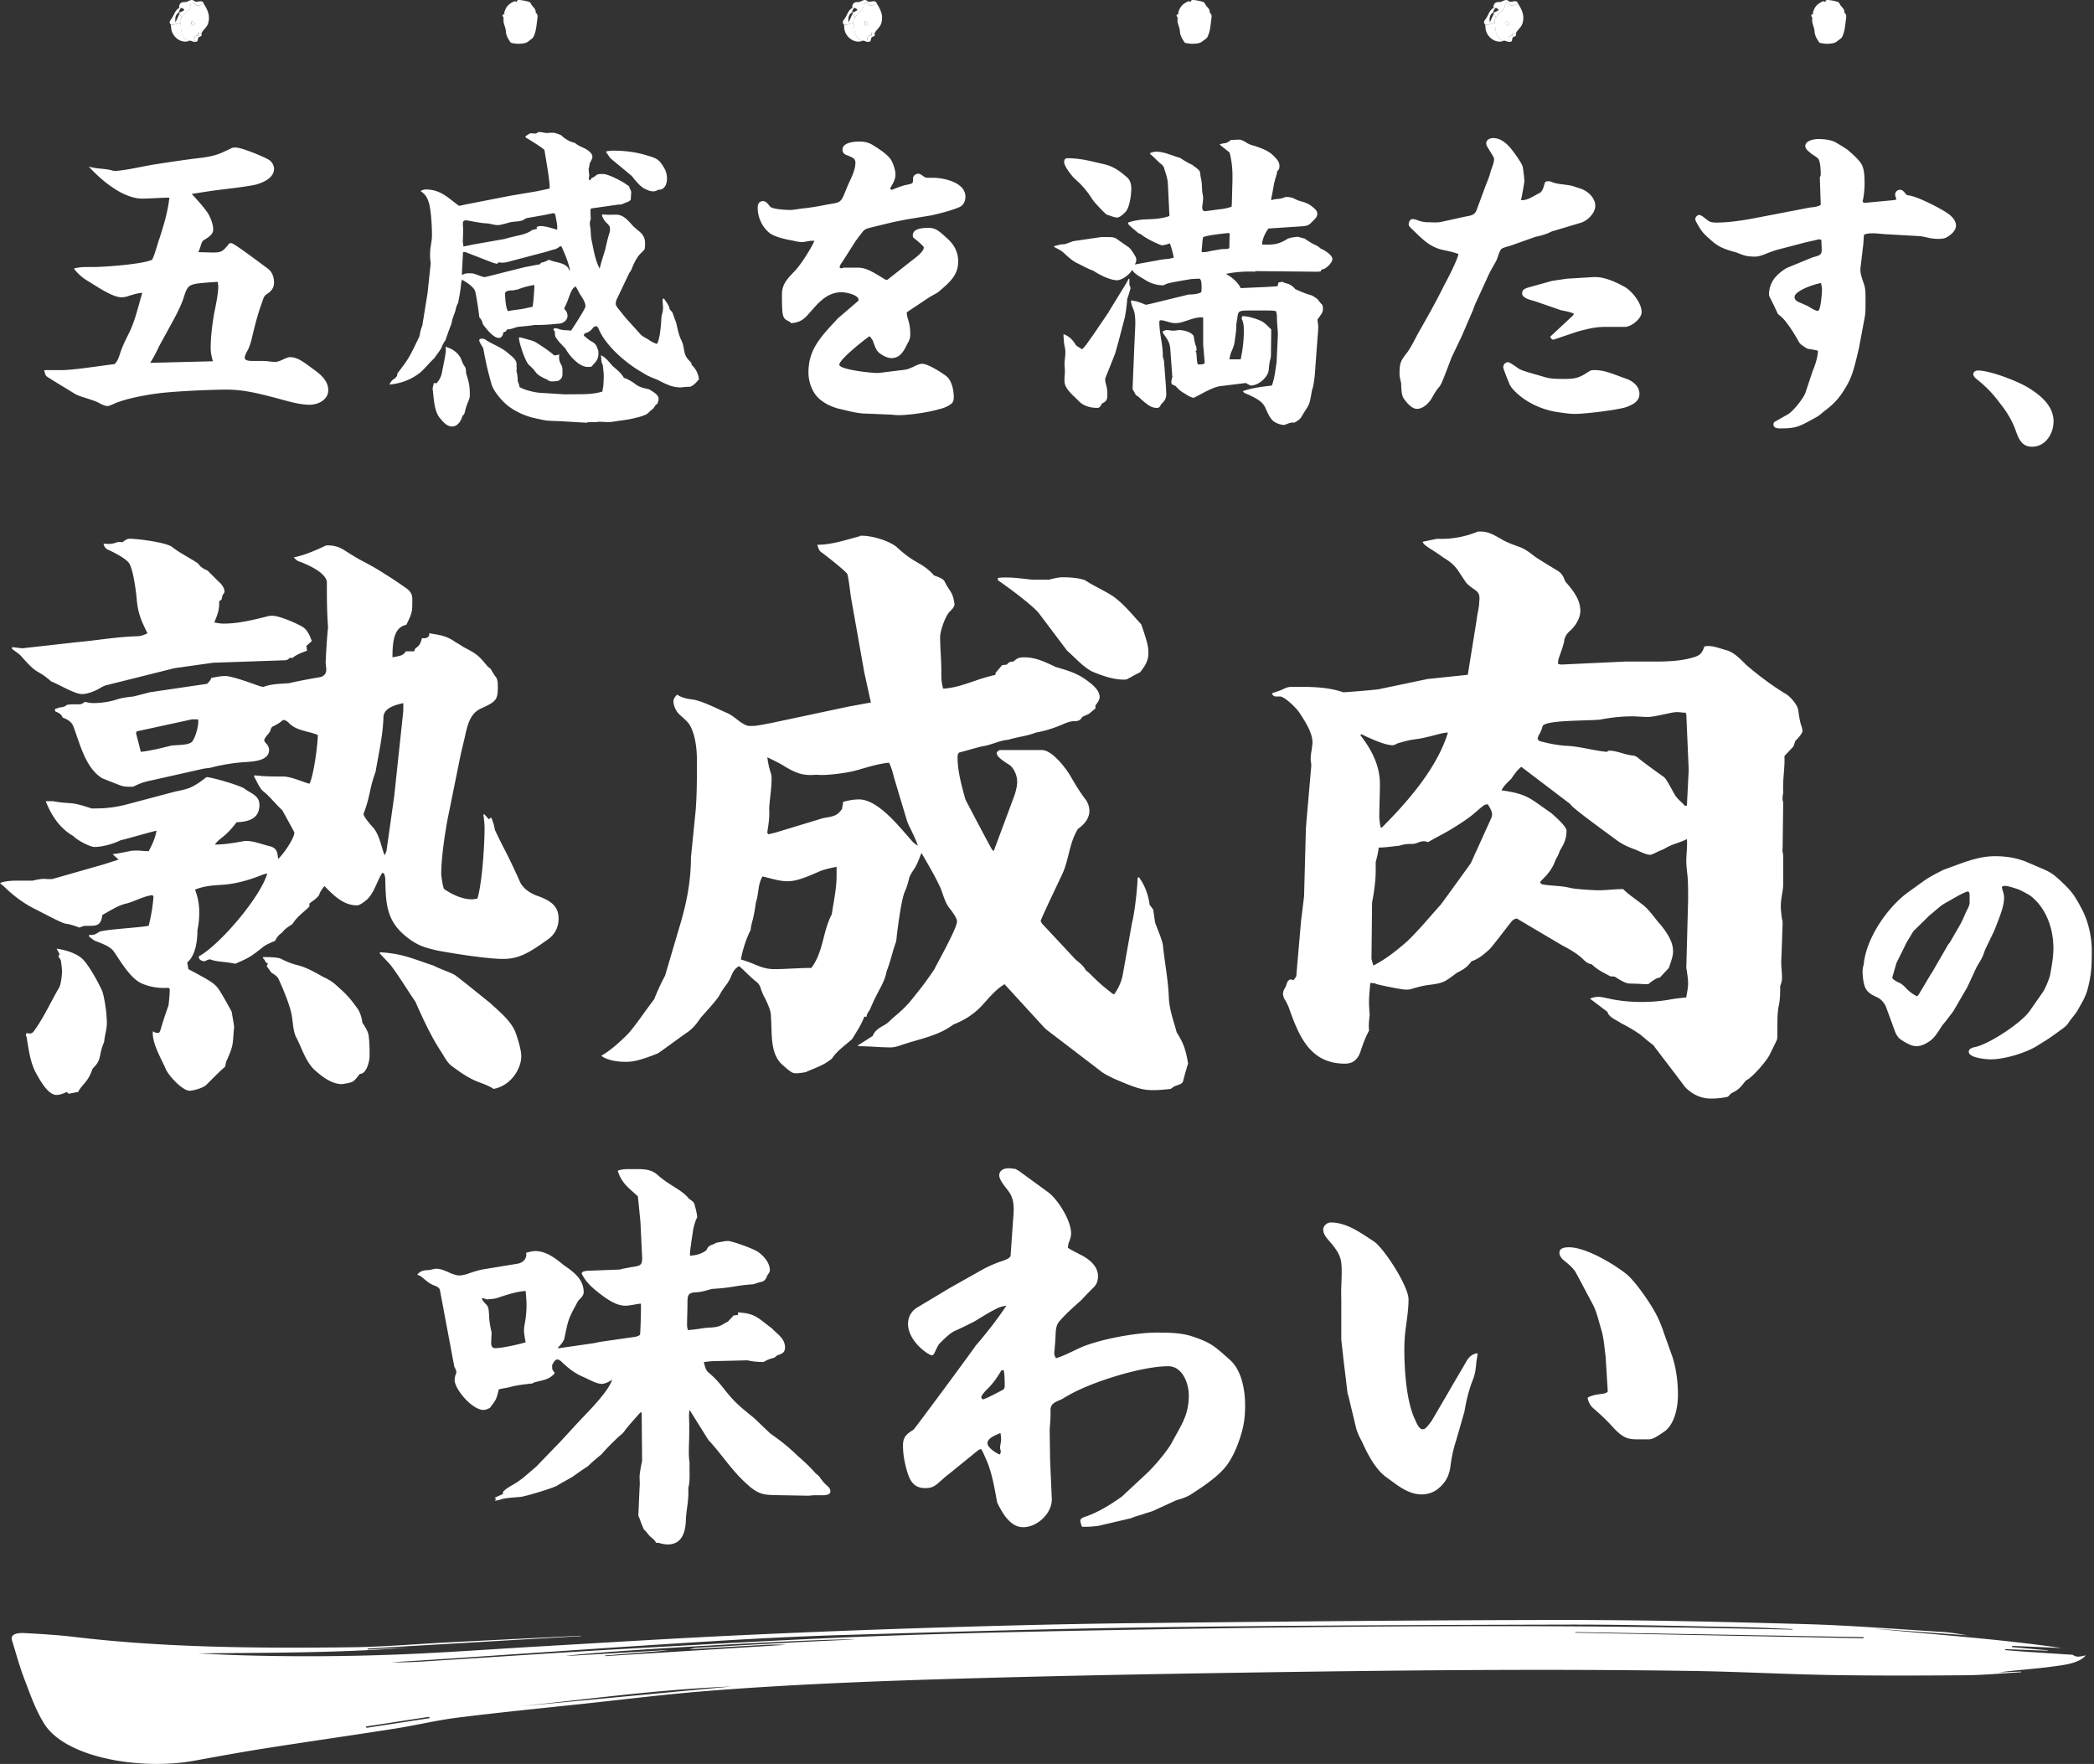 <svg xmlns="http://www.w3.org/2000/svg" width="406" height="342" fill="none"><rect width="100%" height="100%" fill="#333333" stroke="none"/><path fill="#fff" d="M286.462 262.365c0 .489-.082.896-.163 1.385-.082.408-.082.897-.163 1.386-.082 1.059-.408 2.037-.815 3.015-.652 1.874-1.059 3.586-1.385 5.541l-1.549 5.379c-.733 2.363-.896 3.259-1.222 5.623-.082.488-.245.977-.408 1.466-.407.897-.977 1.712-1.792 2.364-.897.815-2.119 1.222-3.341 1.222-1.875 0-3.586-.978-5.053-2.037-2.2-1.63-2.526-1.63-4.156-3.83-1.059-1.63-1.548-2.608-2.363-4.401-.489-.896-.897-1.711-1.141-2.689l-1.467-6.112-.163-.489-.815-6.764-.407-3.667v-7.986c-.082-1.711.081-3.504.081-5.215 0-2.689-.326-3.586-2.77-6.356-.408-.489-.815-1.141-.815-1.793 0-.734.733-1.386 1.467-1.386 3.178 0 5.948 2.119 8.475 3.749 2.037 1.548 6.6 8.638 6.6 11.164 0 1.956-.326 3.912-.57 5.786a33 33 0 0 0-.245 3.993c0 3.912.408 10.187 2.119 13.609.489 1.222.978 1.793 1.386 1.793.57 0 .814-.326 1.792-1.63l3.341-5.704c1.141-2.038 2.364-3.993 3.505-6.031.57-.814 1.059-1.222 2.037-1.385m21.35 8.638c.897-.57 2.119-.652 3.179-.815.325-.081.57-.163.733-.407l-.408-6.682c-.244-1.793-.325-3.668-.896-5.46-.407-1.386-.896-3.423-1.548-4.645l-3.341-6.275c-.571-.978-1.63-1.793-2.527-2.526-.326-.326-.651-.815-.651-1.304 0-.978 1.14-1.06 1.874-1.06 3.259 0 8.719 3.26 11.246 5.297 1.303 1.141 3.015 3.504 3.993 4.971 1.548 2.363 2.281 3.749 3.178 6.438l1.63 4.564c.733 2.281 1.059 4.889 1.059 7.334 0 2.281-.571 5.378-2.363 6.926-1.956 1.386-2.608 1.712-3.341 1.712h-2.119c-1.793 0-2.771-.245-4.564-2.119-1.222-1.385-2.444-2.526-3.83-3.749-.733-.57-1.141-1.303-1.304-2.2m-112.687-17.846a8.6 8.6 0 0 0-1.385.326c-1.63.734-3.26 1.793-4.89 2.771-1.304.652-2.608 1.304-3.911 1.874-.978.571-1.956 1.548-2.69 2.282-.489.489-.815 1.467-1.141 2.037-.081.163-.244.326-.407.326-.652 0-4.645-2.689-4.645-6.112 0-1.385.733-2.607 1.956-3.259l6.112-3.667 6.519-3.667a24 24 0 0 1 3.341-1.467c.489-.163 1.874-.571 1.956-1.141l.489-7.008c.163-1.875.326-3.83-.815-5.379-.489-.733-1.874-2.2-1.874-3.178s.896-1.385 1.792-1.385c.489 0 .978.081 1.467.163l.163.163.245.081 5.704 4.156c1.956 1.386 4.563 5.542 4.563 8.068 0 .652-.244 1.304-.489 1.874-.081.326-.081.571-.163.897.734.488 1.467.814 2.201 1.222 1.711.815 3.667 2.2 3.667 4.319 0 .815-.245 1.548-.815 2.119-.815.815-1.63 1.629-2.445 2.526-1.467 1.304-2.852 2.526-4.156 3.993-1.059 1.222-.652 2.363-.978 5.134 0 .407-.081.815-.081 1.222 0 .326.163.571.326.897 1.63-.489 3.259-1.386 4.889-2.119 3.586-1.549 10.594-2.852 14.506-2.852 2.281 0 4.808 0 7.008.733 3.748 1.222 4.482 2.037 7.334 4.564 2.282 2.037 2.934 5.867 2.934 8.801 0 2.689-.326 4.482-1.223 7.008-.57 1.63-1.304 3.178-2.282 4.563-1.629 2.2-4.726 4.238-7.008 5.705-.896.57-1.793.814-2.852 1.14-1.385.652-2.689 1.223-4.074 1.875-.652.326-1.386.489-2.119.733-.652.245-1.386.408-2.037.652-.245.082-.489.245-.652.245l-6.275 1.466c-.815.082-1.467.163-2.282.163h-.815c-.163-.407-.326-.815-.326-1.222 0-.326.489-.57.734-.652 2.689-.896 5.052-2.363 7.334-3.993l4.808-4.482c1.467-1.385 3.83-4.156 4.808-5.867 1.793-3.423 3.341-5.297 3.341-9.29 0-2.282-1.223-5.623-3.993-5.623-5.216 0-15.32 3.178-19.721 5.867-.489.245-.896.571-1.385.734-.897.407-1.712.733-1.712 1.874v1.141c0 1.059-.163 2.037-.163 3.015l.082 5.541.326 7.416c.163 2.852-2.771 5.623-5.542 5.623-1.548 0-2.607-.978-3.504-2.119a18 18 0 0 1-1.548-2.689c-.489-2.689-.896-5.216-1.874-7.742-.408-.896-.734-1.793-1.223-2.607l-.489.163-5.622 4.563c-2.445 1.874-2.69 2.852-4.727 2.852-2.445 0-3.097-1.711-3.667-3.748-.407-1.549-.652-2.934-.652-4.564s.734-2.2 2.037-3.015c.163-.082 11.083-14.831 12.061-16.298 2.119-2.445 4.156-5.053 5.949-7.742m-4.564 18.173c1.06-.326 2.771-1.304 3.912-1.875.163-.081.326-.407.326-.652 0-.57 0-2.852-.245-3.178l-.407.082c-.652 1.141-1.548 2.445-2.526 3.422-.245.245-1.63 1.549-1.304 1.956zm3.26 10.675c.244-.326.244-.489.163-.896 0-.082-.082-.245-.082-.326 0-.408.082-.815.163-1.223.082-.57 0-1.141-.081-1.711-1.467.57-2.526 1.141-2.526 1.956 0 .896 1.711 1.955 2.363 2.2M80.898 247.127c.815-.896 1.386-.815 2.445-.896.408-.082.815-.245 1.222-.245.734 0 1.467.245 2.853.897 1.14.407 1.385.407 1.548.407.652 0 1.304-.163 1.956-.407.978-.326 1.956-.652 3.015-.815l6.438-1.06c.978-.163 1.874-.978 1.63-2.119.651-.162 1.222-.325 1.792-.325 2.119 0 3.993 1.466 5.46 2.689 1.875 1.304 3.912 2.689 3.912 5.297 0 .57-.408.978-.815 1.385-.408.407-.571.896-.897 1.467-1.466 2.689-1.385 3.178-2.037 6.112-.163.652-.896 1.466-1.222 1.711v.163h.244l6.764-.978 1.141-.244 6.845-.978c.326-.082.652-.163.897-.408.081-.081.244-5.541.163-6.03-.978.081-2.038.407-3.016.407-1.792 0-3.585-1.304-4.971-2.363-1.466-1.141-2.689-2.2-3.504-3.911l.245-.326.652-.163 6.356-.245c.244 0 .489-.081.733-.163.571-.081 1.223-.244 1.793-.326 1.63-.244 2.037-.326 1.956-2.037l-.326-6.764-.489-4.889c-1.793-1.712-3.097-2.445-3.911-4.971.733-.326 1.548-.326 2.363-.326h1.63c1.385 0 2.689.163 3.748 1.141 2.282 2.037 4.808 2.933 6.03 4.563.326.245.897.571 1.06.978s.57 2.119.57 2.526c0 .245-.163.489-.244.652-.245.734-.489 1.467-.571 2.2-.163 1.141-.652 3.994-.57 4.727 1.222-.082 2.2-.326 3.178-1.059.326-.734.571-.897 1.304-1.141.244-.082.489-.245.652-.326.733-.082 1.467-.326 2.2-.326.897 0 5.053 1.548 5.867 2.119 1.141.814 2.282 2.118 2.282 3.585 0 .245-.163.489-.326.734-.163.163-.244.407-.326.651-.163.326-.489.734-.896.815-.571.082-1.304.408-1.711.489-3.586.245-3.749.652-7.905.897-1.059.244-2.119.652-3.178.652-1.467.081-1.63.57-1.63 1.874 0 1.548-.082 3.015-.082 4.563 0 .326.082.571.163.897 1.141-.082 2.201-.245 3.26-.408 1.63-.163 2.526 0 3.83-.896.245-.082.408-.245.652-.326l1.141-1.222.815-.082v-.489c3.504.163 3.993 1.223 6.601 3.097 1.059 1.141 2.526 1.956 2.526 3.667 0 1.059-.571 1.222-1.467 1.548-.244.163-.407.326-.652.489a6.3 6.3 0 0 0-2.037.815c-.978 0-1.874-.081-2.771-.244-.163-.082-.326-.082-.489-.082l-6.764.163-1.548.163c.163.733.326 1.548.897 2.037 2.281 1.875 3.015 3.423 4.807 5.297 1.223 1.304 2.608 2.363 3.994 3.504 1.059.978 2.118 2.038 3.178 3.016 2.281 1.629 3.341 2.444 5.378 4.4 1.222 1.059 2.363 2.119 3.423 3.341.244.163.489.408.733.652.489.733.896 1.222 1.548 1.793.326.244.571.652.571 1.059 0 .652-.978.734-1.467.734h-1.711c-.326 0-.734.081-1.141.081h-.326l-4.564-.081c-3.341-.082-4.482.163-7.008-2.201-2.77-2.444-4.726-5.541-7.171-8.23l-.244-.245-3.668-5.867c-.244 1.141 0 2.363-.081 3.504.081 2.2-.245 4.89.081 6.764-.081 1.548.163 3.341-.244 4.808.081 3.096-.407 3.911-.489 6.601-.163 2.77-1.222 4.4-3.504 4.4-.408 0-.978-.081-1.548-.244-.245-.082-.489-.082-.734-.082-.244-.57-.652-.815-1.141-1.222-.163-.163-.326-.408-.489-.571-.244-.326-.489-.57-.733-.815-.408-.978-.489-1.14-.652-1.629-.081-.245-.326-.897-.407-.978l.244-5.542c.082-.652 0-1.385 0-2.118 0-.489.326-2.364.489-2.934l-.082-9.453h-.244c-.326.326-2.771 3.097-3.015 3.504-.326.489-.734.815-1.141 1.141-1.222 1.141-2.363 2.282-3.423 3.504-.896.733-1.792 1.467-2.607 2.282-1.06.652-2.038 1.385-3.097 2.119-.978.57-1.956 1.059-2.852 1.629-.815.489-6.193 2.119-7.171 2.201-4.645.326-2.934.489-4.971.733l.326-.326-.326-.244 1.63-.734v-.407c.57-.652 1.385-1.06 2.2-1.549 1.548-.896 2.852-2.2 4.237-3.341l4.645-4.808 3.83-4.156c1.712-1.793 5.46-5.541 6.275-7.904-.489.326-1.385.815-2.037.815-1.06 0-2.689-.978-3.667-1.386-1.549-.652-2.771-1.63-3.993-2.77-.245-.245-.571-.571-.978-.571-.326 0-.571.326-.978 1.06v.488c0 .408.163.652.407.897l.082.244c-1.059 1.223-2.282 1.304-3.83 1.712-.163 0-.326.163-.489.244-1.548.163-3.015.326-4.482.734-.734.163-1.385.244-2.037.407-.49 2.037-.49 1.956-1.712 3.586-.326.163-.815.407-1.222.407-2.282 0-5.623-4.075-5.623-5.786 0-.326.082-.733.163-.978.082-.163.163-.407.163-.57 0-.326-.163-.652-.326-.897 0-.081-.081-.163-.081-.244l-2.771-14.75c-.082-.489-.652-.733-1.06-.896-.977-.326-1.63-.978-2.444-1.63-.245-.245-.57-.326-.897-.489m21.025 13.12c-.163-.815-.326-1.63-.326-2.363 0-.571.163-1.223.245-1.793.163-.978.244-2.037.244-3.015 0-.897-.081-1.793-.163-2.771-1.793.082-3.912.815-5.623 1.385-.244.082-.815.163-1.874.245l-.815-.245h-.163v.163l.082.163c.244.408.488.652.814.978.49.571.408 1.304.49 1.956 0 1.141.244 2.363.488 3.423-.081 1.63-.081 1.793-.081 2.037 0 .489.163.978.733.978 1.386 0 4.645-.734 5.949-1.141m259.427-73.218c.435-5.053 4.564-11.083 8.584-14.017l2.716-1.956c1.413-1.032 2.717-1.684 4.238-2.444 3.314-1.141 6.356-2.608 9.942-2.608 1.466 0 2.988.163 4.4.543l1.25.38 3.802 1.63c1.63.707 2.391 1.413 3.64 2.608 1.848 1.738 2.391 2.608 3.586 4.835 1.358 2.445 2.064 5.541 2.064 8.312 0 2.988-.054 4.618-.814 7.497-.381 1.467-1.196 2.771-1.902 4.021-.543.923-1.304 1.684-1.847 2.553-.489.706-1.25 1.141-1.956 1.684-2.173 1.576-2.01 1.413-4.183 2.771-2.227 1.358-6.302 2.553-8.855 2.553-.924 0-4.292-.272-4.292-1.467 0-.706.978-.869 1.467-.978 2.77-.706 8.692-4.617 10.322-6.899l2.608-3.749c.38-.489 1.249-2.607 1.358-3.205.326-1.739.652-3.531.652-5.27 0-3.748-1.359-7.714-4.401-10.105-.435-.326-1.901-1.086-2.445-1.303-1.792-.598-2.173-.652-2.716-.652-.163 0-.326.108-.435.217.055.326.163.652.272 1.032q.163.489.163.978c0 1.63-.598 3.151-1.956 6.574l-1.575 3.259c-.163.38-.326.761-.435 1.141-.271.761-.652 1.358-1.086 2.065-.163.271-.326.597-.489.923l-1.576 3.423-2.716 4.672c-.706.923-1.358 1.847-2.119 2.716-.761 1.141-1.412 2.391-2.553 3.151-.707.489-1.576.924-2.499.924-.761 0-1.63-.381-2.88-1.195-.76-.435-1.141-1.25-1.412-2.065l-1.576-4.292c-.271-.76-.978-1.575-1.684-1.901-1.195-.543-2.173-1.032-2.553-2.445-.218-.815-.326-1.793-.326-2.662 0-.272.108-1.032.217-1.249m10.322 6.138.272-.217 2.39-4.02.326-.489 3.043-5.27.38-.489 2.064-3.585c.381-.707.652-1.413.978-2.119.272-.652.761-1.304.761-2.01v-1.25c0-.163 0-.869-.326-.869-.652 0-3.749 1.902-4.564 2.336-.923.543-1.955 1.576-2.879 2.282l-3.151 3.097-1.304 2.173-2.01 4.074c-.054.326-.761 2.662-.761 2.717 0 .271.598.706 1.413 1.032.489.271.869.597 1.25 1.032.651.652 1.249 1.141 2.118 1.575m-125.016-58.599.117-.233c.817-.234 1.517-.467 2.217-.817q.7-.35 1.401-.35h1.634c2.801 0 5.719.116 8.403 1.05.7 0 6.186-.467 6.886-.584l9.453-1.984 7.82-.817 1.75-10.854c.117-1.167.467-2.217.467-3.267.234-1.868-.35-1.984-1.634-2.918q-.7-.525-1.05-1.051c-1.634-2.334-1.751-3.151-4.318-4.668-1.984-1.517-3.735-2.217-3.968-3.034l2.801-.584c2.801.117 5.368-.35 7.936-1.4h.467c1.517 0 2.45.583 3.734 1.283 1.284.817 2.685 1.284 3.968 1.751 1.167.467 1.984 1.167 2.918 1.867 1.401.934 2.801 1.751 4.318 2.685.817.467 1.167 1.167 1.518 2.1 1.4 1.634 2.917 3.385 2.917 5.719 0 1.284-.817 2.685-1.75 3.618-.817.7-1.284 1.284-1.401 2.334-.233 1.051-.7 2.218-1.05 3.268-.117.35-.117.701-.117 1.051l.584.116 12.487-.583H321c2.568 0 5.252-.117 7.703-.934 1.05-.35 1.4-.934 1.75-1.984 1.284-.35 2.918.35 4.202.7 1.517.35 2.918 1.868 3.968 2.918 2.334 1.984 4.785 3.851 7.469 5.485.934.467 2.451 2.218 2.568 3.268.117.817.233 1.751.467 2.568.117.467.35.933.35 1.4 0 .584-1.05 1.634-1.401 1.984l-.35 1.051-1.75 1.867c.116 2.334-.35 4.202-.234 7.119-.116.701-.233 1.167 0 1.868l-.116 8.986c-.117.467.116.934.116 1.401v5.485c0 .584-.116 1.284-.233 1.984s-.234 1.517-.234 2.218c0 .817.117 1.75.234 2.567.117.234.117.584.117.934l-.234 6.536c-.117 1.283.117 2.684.117 3.968 0 .35-.117.933-.35 1.517 0 1.284 0 2.334-.234 3.618-.467 1.984-.233 4.552-.35 6.652 0 .117-1.167 2.451-1.4 2.918-.467 1.167-3.502 4.668-4.669 5.135-1.05 1.284-1.284 1.751-2.801 2.451l-.7.7c-1.05.234-2.101.351-3.268.351-1.984 0-3.618-.817-5.018-2.218-1.984-2.684-4.085-5.369-6.186-8.17-.817-.583-1.634-1.283-2.451-1.984a29 29 0 0 0-3.734-2.217c-.817-.584-2.451-1.167-2.685-2.218l-3.384-2.567c.583-.234 1.05-.35 1.634-.35.7 0 1.4.233 2.1.35 3.618.817 7.937.817 11.438.233 1.167-.233 2.334-.35 3.501-.467.117-.933.35-1.75.35-2.684 0-.817-.116-1.517-.233-2.334 0-.233-.117-.467-.117-.817l.35-12.955v-.817c0-1.283 0-2.684-.116-3.968-.117-1.05-.234-1.984-.234-2.918 0-1.4.234-2.801.117-4.201-1.634.817-2.918.934-4.552 1.984-.817.233-2.101 1.05-2.567 1.05-.584 0-1.168-.233-2.685-.933-1.284-.467-2.451-.934-3.618-1.751-1.4-1.05-8.053-5.835-8.986-6.886-.117-.116-.234-.35-.467-.467l-9.22-7.002c-.817.583-1.401 1.517-1.984 2.334-.701.7-1.401 1.284-1.868 2.218 5.136.7 5.602 1.633 9.687 4.434 1.984 1.751 2.918 2.801 2.918 3.385 0 1.517-.467 2.568-1.284 3.851a8 8 0 0 1-.817 1.751c-.583 1.634-1.284 2.568-2.451 3.735-.233.233-.466.467-.583.7l.35.35c1.867.35 3.618.234 5.485.7.817.234 4.552.467 5.486.467 1.517 0 3.151-.233 4.785-.233 1.05 1.05 2.334 1.867 3.501 2.801 1.517 1.05 2.568 2.801 3.735 4.085 1.167 1.4 2.451 3.267 2.451 5.135 0 .7-.117 1.284-.817 3.268l-1.751 1.867c-.817.117-1.284.584-1.984 1.05-.117.234-.35.234-.584.234-.7 0-1.517-.117-3.151-.117-.817 0-1.634-.467-2.918-1.284-.233-.116-.7-.116-.933-.116-1.284-.701-2.568-1.284-3.618-2.335-.7-.116-1.167-.466-1.634-.933-1.167-1.167-2.684-1.984-4.202-2.801l-8.286-4.902-.35-.233c-.584 0-.934.35-1.284.817-.583.7-3.735 4.901-4.201 5.251-1.051.934-1.985 1.751-3.385 2.218-.817 1.167-1.634 1.634-2.801 2.217-2.218 1.634-2.451 1.984-5.252 2.335-1.167.116-2.451.466-3.618.817-.35.116-.7.116-1.05.116-.817 0-4.785-.817-5.602-1.05-.467-.234-.934-.234-1.284-.234-.234 2.801-.35 3.268-.117 6.186-.117 1.05-.233 1.984-.117 3.034-.7 1.284-1.167 2.568-1.634 3.969-.466 1.517-1.4 2.45-3.034 2.45-6.886 0-8.987-5.485-10.971-11.087-.233-.467-.466-1.05-.817-1.517-.116-.35-.233-.584-.233-.934 0-.467.233-.933.467-1.284.117-.116.117-.35.233-.583.117-.467.234-.7.701-.934l.7.117.467-.7.933-10.738.584-4.785.35-13.071.117-1.517.933-10.738c0-.466-.116-.933-.116-1.283 0-.701.116-1.401.233-1.984 0-.467.117-.817.117-1.167 0-1.985-1.401-4.085-2.451-5.719-.467-.817-2.918-3.268-3.852-3.268h-.816c-.351 0-.584-.233-.701-.467m17.156 8.053c2.101 2.684 3.735 5.835 3.735 9.337 0 2.1-.117 4.201-.117 6.302 0 .7.117 1.401.234 2.101l.233.116c5.019-5.018 10.738-11.554 12.838-18.44-1.05 0-2.684.584-3.851.817-2.801.701-2.451.234-5.952 1.284-.234.117-.584.35-.934.35-1.517 0-4.552-1.4-5.952-2.1h-.234zm2.101 43.299.35 1.284c2.335-1.167 4.552-2.918 6.536-4.669 2.334-2.217 4.318-4.668 6.419-7.002.234-.233.35-.467.467-.584l4.902-6.769.583-.817 3.968-8.753c.467-.934-.233-1.984-.7-2.684l-.583.117c-2.101 1.517-1.751 1.867-6.77 4.901-1.4.817-2.801 1.518-4.201 2.335-.934-.351-1.401-.117-2.334.233-.35.117-.817.117-1.167.117a6.6 6.6 0 0 0-2.101.35c-1.284.116-2.684.35-3.968.35-.117 1.05-.35 1.984-.584 2.801v1.867c0 1.634-.35 4.318-.7 5.952zm32.562-42.249c1.751.467 3.385.817 5.252.934 2.684.117 5.252.934 7.82 1.167l.35-.233c1.634 0 2.801.7 4.551.933.467 0 .934.234 1.284.584 1.634 1.284 3.268 2.451 4.902 3.618.583.467 1.751 2.918 2.217 3.618s1.284 1.284 1.868 1.984l.35-.117.35-6.886-.467-10.737-.117-.35c-.583 0-1.05-.117-1.634-.117-.816 0-1.517.234-2.217.35-2.684.584-3.034.584-3.618.584-.934 0-1.867-.117-2.918-.117-1.984 0-4.085.234-5.952.584-1.634.35-11.204 0-11.437 1.4-.117.584-.467 1.284-.817 1.868 0 .116-.117.35-.117.467 0 .116.117.116.117.233zM116.57 204.71c1.984-1.167 3.618-2.685 5.252-4.319 1.634-1.867 3.385-4.551 5.019-6.652a40 40 0 0 1 2.1-4.552l2.685-9.103c1.4-4.552 2.334-8.987 2.334-13.772l.817-8.169c.35-3.035.35-7.353.35-10.504 0-2.218-.233-4.668-1.167-6.652-.467-1.051-1.517-1.751-2.334-2.568-.584-.584-1.051-1.634-1.051-2.451 0-.467.351-.934.701-1.284.933.584 1.867.817 3.034.934 1.984.35 4.668 1.751 6.536 2.568.933.35 1.984 1.283 2.801 1.867.583.35 1.05.7 1.75.7 1.051 0 1.168 0 4.202-.583l14.822-3.152 4.435-.817-1.284-5.835-2.567-14.472c-.234-1.517-.351-3.034-.701-4.552-.116-.466-4.435-3.851-5.135-4.318-.35-.233-.583-.933-.7-1.4 2.801 0 5.485-.934 8.17-1.634.116-.117.233-.117.466-.117 1.868 0 4.902.817 6.653 2.101 3.851 3.618 4.785 2.801 7.352 5.602.584.233 1.518.467 1.984 1.05 1.051 2.218 1.634 1.984 1.985 4.552-.117.583-.351.817-.817 1.284-.934.817-1.984 3.851-1.984 5.018 0 2.218.233 4.318.233 6.536v.934c0 .933.117 1.75.35 2.567 2.218-.117 4.085-.817 6.186-1.517 1.283-.467 2.567-.817 3.968-1.167v-.35l1.284-1.518.933-.116c.35-.467.7-.584 1.284-.584.7-.7 1.167-.817 2.101-.817 2.217 0 4.085.934 6.069 1.868 2.334.7 4.201 1.167 6.302 2.801.934.7 2.217 1.75 2.217 3.034 0 .584-.466 1.167-.817 1.634v.584l-1.283 1.05-1.284.583c-.35.701-.817.817-1.517.817-.817 0-1.634.351-2.451.701a22.8 22.8 0 0 1-5.019 1.517c-1.75.7-3.501.817-5.368 1.4-1.751.117-3.268 1.051-5.136 1.284-1.4.35-2.917.817-4.318 1.167-.35.234-.35.701-.35.934 0 2.217.467 4.435 1.517 8.17.584 1.167 4.902 9.336 5.136 9.686l.35.351 4.084-10.971c.234-.817.467-1.634.467-2.451 0-1.517-.817-2.918-1.634-3.385-1.867-1.167-2.334-1.75-2.334-2.217 0-.233.35-.467.584-.584h8.169c1.984 0 4.669 3.502 5.602 5.136s1.868 3.151 3.035 4.668c.35.584.583 1.284.583 1.984 0 1.517-1.05 2.684-2.217 3.501-1.751 2.801-1.751 6.186-3.151 8.987-.584 1.284-3.852 8.053-4.085 8.87l.233.467 6.536 7.002c.7.584 1.634 1.284 1.984 2.101.934.584 1.867 1.984 4.785 4.202.234.233.467.35.7.466q1.401-1.925 1.751-4.201l1.751-9.804c.467-1.634 1.05-6.886 1.05-8.52l.234-.233c1.167 1.517 1.867 3.501 2.1 5.369l.701.933.35 2.451c.466 1.401 1.167 2.801 1.517 4.318.35 3.502 1.05 6.886 1.167 10.388.117 2.334.934 4.435 1.517 6.652 1.401 2.217 1.751 3.385 2.218 6.069-.117.233-.817 2.684-.934 3.268-.117.7-.934.817-1.517 1.05-.35.117-.584.35-.934.584-1.167.116-2.217.233-3.384.233-2.218 0-3.502-.467-7.587-2.217-.933-.467-1.984-.934-2.801-1.634l-10.387-7.937-.467-.466-7.586-8.287c-1.75 1.051-3.034 2.685-4.435 4.202-1.517 1.634-3.384 2.801-5.485 3.618-2.918 2.217-6.652 2.801-10.037 3.968-.7.233-1.4.467-2.101.467-2.1 0-4.201-.234-6.185-.234l-.234-.116 2.918-1.868c.467-1.167 1.401-1.634 2.451-2.217.584-.35 1.167-1.051 1.751-1.517 2.1-1.751 2.801-2.568 4.435-4.669 1.167-1.4 2.217-2.918 3.267-4.435.817-1.634 4.435-8.053 4.435-9.336 0-.467-.233-1.051-1.517-2.685-.817-1.05-1.167-2.567-1.634-3.734-1.05-2.335-2.451-4.669-3.734-6.886-.467 1.167-.817 2.217-1.518 3.268-.35.466-.583.933-.817 1.4-.233 1.05-.466 1.867-.933 2.918-.701 1.75-1.401 7.352-1.634 9.57-.817 2.217-.934 3.385-1.868 5.835-.466 2.451-1.517 3.268-3.267 7.47-.351.467-.584.817-.584 1.284h-.467c-.583 1.634-1.517 2.917-2.334 4.318-1.284 1.167-2.684 2.101-3.735 3.501-.116.234-.35.467-.583.584-1.284 1.05-3.151 1.634-4.669 2.334-.583.117-1.283.233-1.984.233-.583 0-1.05-.233-2.801-1.867-2.217-2.218-1.75-6.186-1.984-8.987 0-1.05-.233-1.75-1.167-3.734-.35-.584-.583-1.167-.817-1.868-.116-.467-.35-.817-.7-1.167-1.517-1.167-2.218-2.101-3.501-3.151-1.051.584-1.284 1.401-1.751 2.451-.117.233-.35.583-.467.817-2.684 3.501 0 .934-5.252 6.769-.7 1.05-1.4 1.984-2.567 2.801-1.051.7-5.135 3.735-5.719 4.085-3.501 1.4-4.902 1.634-6.186 1.634-1.517 0-3.501-.234-4.785-1.167m27.077-18.674c1.284.35 2.334.817 3.501 1.284.934.35 1.867.584 2.918.584 2.334 0 4.785-.234 7.236-.234 2.334-3.034 2.217-7.119 3.968-10.387.35-2.451.934-4.902.934-7.469v-1.751c-1.168.233-2.218.467-3.152.817-3.384 1.517-4.901 1.984-6.419 1.984s-3.267-.583-4.785-.934c-.933 1.518-.7 3.268-1.283 5.019-.234 1.634-.351 2.217-.584 3.268-.233.817-.35 1.284-.467 2.217-.233.234-1.4 2.918-1.867 5.602m5.368-24.275 1.401-.35 9.22-2.801c.233 0 .467-.117.7-.117 1.401-.234 2.101-.467 2.918-1.634l.233-1.401c.934-.233 1.984-.466 3.035-.466 3.851 0 8.053 5.602 10.504 8.286.233.233.583.467.933.7-.35-1.167-.933-2.217-1.4-3.268-.467-.817-.7-1.517-.934-2.334l-2.101-7.002c-.35-1.167-.583-2.451-1.167-3.502-2.217.234-4.318.934-6.419 1.518-1.634.466-5.952 1.05-7.586.817-2.567.233-3.851-.234-6.069-1.518-1.05-.7-2.334-1.283-3.501-1.867q.175 1.576.7 3.151c.117.35.117.7.117 1.051 0 1.867-.35 3.851-.467 5.718.117 1.634-.117 3.035-.35 4.552v.233zm44.467-49.251v-.467c2.217-.234 4.435.116 6.652.35h3.268c.817-.234 1.867-.467 2.684-.467 1.284 0 3.151.117 4.318.584 1.751 1.167 3.735 1.984 5.486 3.151 2.334 1.75 3.384 3.268 5.368 5.368 1.284 3.618 1.401 4.552 1.401 5.602 0 1.518-.7 2.568-1.634 3.735-.817.35-1.517.817-2.218 1.167-.35.234-.583.234-.933.234-1.984 0-3.968-.701-5.719-1.401-1.867-.7-3.735-2.918-5.252-4.202l-5.368-7.119c-.934-1.4-6.303-5.368-8.053-6.535M2.334 125.815v-.35l1.984.233 10.387-1.167c3.969-.35 7.82-1.05 11.788-1.167.817 0 1.4-.234 2.1-.584-1.283-2.567-1.867-3.968-2.1-6.769-.117-1.4-.7-5.835-1.517-6.886-.7-.933-3.035-2.1-4.085-2.567-.467-.234-.7-.584-.817-1.167.934.116 1.634.116 2.568-.234q.525-.174 1.05 0c.467-.35.934-.7 1.4-.7 1.751 0 6.886.7 8.17 1.517 1.634 1.284 3.385 2.101 5.135 3.268.467.7 1.05 1.05 1.868 1.401l2.1 2.1c.584.467 1.167 1.284 1.167 1.984 0 .234-.233.467-.35.584l-.233.934-.467.35c.117 1.517-.35 2.684-.934 4.085.584.116 1.167.233 1.751.233 2.918 0 5.719-.7 8.52-1.401.35-.116.7-.116 1.05-.116 1.284 0 4.902 1.517 6.07 2.334.816.7 1.166 1.634 1.516 2.568l-1.05.933.117.934c-.934.35-1.984.7-2.801 1.4h-.584c-.35.467-.817.467-1.284.467l-13.538.467-7.47 1.05-13.07 3.268c-.584.117-1.168.467-1.751.817-.934.467-2.101.934-3.152.934-1.4 0-4.434-1.867-5.952-2.451-2.917-2.568-2.334-.934-5.718-4.785-.467-.584-1.284-1.05-1.868-1.517m2.801 74.46c.7.234 1.167.117 1.517-.467 1.868-2.567 3.152-5.485 4.786-8.286.35-.467.583-2.451.583-3.034 0-.817-.117-1.518-.233-2.335l-.467-.7.233-.467-.583-1.05c1.634.233 3.734.817 5.018 1.984 1.284 1.284 3.151 4.668 3.851 6.302.35.934.817 3.968.817 4.902.234 2.334-.233 2.684-.466 4.902-1.167 2.684-.35 3.384-2.218 5.135-.7 1.867-.933 2.101-2.217 3.618-.234.35-.467.583-.584.934l-1.867.35-.35-.35c-.467.233-1.284.583-1.984.583-1.4 0-2.685-1.867-3.968-4.201-1.05-1.868-1.401-4.319-1.751-6.419a2.2 2.2 0 0 0-.234-.934zm45.867-14.472v-.233c1.05 0 2.217 0 3.268.233 4.201 2.101 2.917.467 8.403 3.618 1.05.467 1.984 1.051 2.8 1.868 1.868 1.633 2.452 2.334 3.969 4.434.467.817.7 1.634.817 2.568.467.7.933 1.401 1.167 2.218.233 1.4.233 2.917.233 4.201 0 1.05-.583 3.501-1.867 3.501-.467.467-1.05 1.518-1.75 1.634-.234.117-1.635.35-1.751.35-2.101 0-4.085-1.634-5.486-2.917-1.633-1.751-2.217-3.852-3.267-5.952-.7-1.168-.7-2.801-.934-4.202-.233-1.867-1.75-5.485-2.568-7.236-.233-.584-.817-.934-1.4-1.284l-.934-1.284.233-.466-.466-.351c-.117-.35-.234-.466-.467-.7m22.641-1.167c4.435.234 6.42 1.284 10.388 2.568 1.05.583 3.5 1.4 4.201 1.867 2.334 1.751 4.552 3.618 6.77 5.369 1.75 1.634 3.967 3.384 4.901 5.602.467 1.284 1.167 3.501 1.167 4.785 0 2.101-1.75 5.602-5.368 6.302-1.05-.7-2.218-1.05-3.385-1.517-1.634-.7-3.151-1.751-4.552-2.801-.933-.584-1.517-1.751-2.1-2.684-2.101-3.152-3.619-6.536-5.136-9.921-1.517-2.217-2.917-4.551-4.551-6.769-.234-.35-.467-.583-2.335-2.567zM0 171.215c1.167-.467 2.45-.467 3.735-.467h2.567c.467-.117 1.634-.35 2.101-.35.584 0 1.284.116 1.867 0l9.804-2.801 2.918-.934-1.167-1.05c1.05-.117 2.1-.351 3.268-.584.466-.117 1.05-.117 1.517-.117.7 0 1.4.117 2.217.117.7-1.284 1.284-2.568 1.517-3.968-.7.117-5.485 1.517-7.002 1.867-1.4.701-3.501 1.284-5.019 1.284-.933 0-3.5-1.4-4.085-2.101-2.684-1.517-4.318-4.085-5.368-6.769h1.4c3.969.7 2.918-.117 7.47 1.401h.817a23.3 23.3 0 0 0 5.719-.701l9.686-2.567c1.751-.35 2.568-.584 3.268-.934s1.284-.7 2.801-1.867c1.05 0 6.536 1.634 7.353 2.217 1.167.934 2.918 1.284 2.918 3.151 0 2.801-2.218 3.268-4.435 3.385-.7.934-1.517 1.867-2.334 2.568-.7.583-1.401 1.05-1.868 1.75 1.984 0 3.852-.35 5.836-.7h.233c1.517 0 3.151.7 4.668 1.05 1.284.35 1.4 1.167 1.518 2.451.933-.817 3.15-3.968 3.15-5.135 0-.117-2.1-3.851-2.333-4.318-1.284-1.167-2.335-2.568-3.618-3.618-.817-.584-1.284-1.984-1.868-2.918l.117-.233c1.867.233 3.735.233 5.719.233 1.634.117 3.267.934 4.901 1.401.817-1.401 1.634-7.703 1.634-9.454-.583-.233-1.283-.467-1.867-.583-1.284-.351-2.801-.701-3.735-1.751-.35-.35-.7-.584-1.167-.584-.583.584-1.284.934-1.984 1.284-.117 0-.35.35-.467.817-.116.467-1.167 1.284-1.167 1.868 0 .233.467.7.584.817q.35.525.35 1.05c0 2.101-3.034 2.217-4.552 2.334-2.1.117-4.201.467-6.185.934-.7.233-1.284.233-1.984.35l-10.387 2.334c-1.168.233-2.101.584-3.268 1.167-1.05 0-1.284 0-1.984-.117-.117 0-1.05-.35-3.969-1.517-3.267-1.984-4.318-6.652-5.601-10.037-.35-.933-1.168-1.4-2.101-1.75-.234-.701-.817-.934-1.4-1.167l-.117-.467 1.05-.35c.467 0 .934-.117 1.284-.467.583-.117 1.167-.117 1.75-.117h.7c.467 0 .7-.233 1.051-.467.584.117 1.05.234 1.634.234 1.4 0 3.151-.234 4.552-.701 1.05-.35 2.217-.466 3.267-.583l3.152-.817 11.087-1.634c.35-.35.7-.7.817-1.167.934-.117 1.75-.35 2.684-.35 1.284 0 5.135 1.4 6.42 1.867.35.117.7.233 1.05.233 1.517-.583 3.267-.583 4.901-.7 1.984-.467 3.968-.817 5.952-1.167.817-.117 1.284-.7 1.284-1.4 0-.584-.116-1.051-.116-1.634.116-2.218.233-4.435.466-6.653-.233-2.917-.233-5.835-.233-8.87-.35-1.634-3.034-3.034-5.602-3.968-.233-.116-.584-.467-.817-.7 2.218-.467 4.318-1.4 6.302-2.334h.234c1.4 0 2.334.35 3.268.934 1.283.816 2.567 1.633 3.968 2.334 1.517.817 2.334 1.283 3.618 2.1 1.867 1.168 3.268 2.101 4.551 3.035.817.583 1.05 1.284 1.05 2.101 0 2.334 0 2.567-1.166 4.901-2.334.467-2.685 3.035-2.685 6.303 1.05-.234 2.101-.234 2.568-1.167h1.634l.233-.584c.817-.467 1.05-1.05 1.284-1.984.584.117 1.05 0 1.4-.467v-.467c2.101.35 3.385.467 5.136 1.751.7.35 1.284.817 1.984 1.167 2.217 1.167 2.567 1.517 4.201 3.501l.584.467c.35.584.584 1.051 1.05 1.634.35.467.35 1.284.35 1.984 0 2.568-.466 2.801-3.5 4.202-1.752.933-2.218 2.684-2.685 4.435-.35 1.75-.817 3.384-1.167 5.135l-2.101 10.387c-.7 3.268-1.517 8.753-1.517 12.021 0 .35.35 2.801.583 2.918 1.517 1.05 3.502 1.984 5.369 1.984.35 0 .7-.117 1.05-.117.934-2.918 1.4-10.504 1.4-13.655 0-.934-.116-1.867-.233-2.684h.234l.817.933.467-.35c.35.817.583 1.518.7 2.334.233.584 1.167 2.451 1.517 3.152 1.167 2.217 2.218 4.435 3.268 6.769.583 1.517 2.217 2.567 3.735 3.034 2.1.817 3.851 1.751 3.851 4.318 0 1.634-.7 3.035-1.984 3.969-3.735 2.684-5.719 3.851-8.753 3.851-3.151 0-9.687-1.05-12.838-1.634-2.334-.584-3.385-.817-5.369-2.217-4.435-3.268-4.551-6.536-4.668-11.671 0-.35-.117-.701-.234-1.051l-.35-.116c-1.05 1.633-1.517 3.851-3.034 5.251-.467.351-1.284 1.051-1.867 1.051-2.685 0-4.552-1.984-6.303-3.735-.467.584-.817 1.051-1.05 1.751-.35.583-1.284 1.167-1.867 1.634v.583c-1.168 1.167-2.451 1.984-3.268 3.385-.7.467-1.518.933-1.984 1.634-.7.467-1.05.933-1.401 1.634-.817.35-1.75.7-2.45 1.283-2.218 1.751-2.568 1.985-5.253 3.152-2.334-.467-3.618-.351-4.785-.817-.35-.117-.934.233-1.167.35-.7-.117-1.05-.234-1.167-.934 4.085-2.217 12.021-11.554 13.305-16.106-.7.117-1.4.467-2.1.701-2.218.816-4.553 1.4-6.887 1.517-1.75.116-3.384.233-5.018.933a11.9 11.9 0 0 1 .817 4.435c0 1.167-.117 2.335-.35 3.385 0 2.101-.35 4.902-1.984 6.302l.233 1.284c3.501 1.867 4.552 2.451 5.369 3.268.583.583 1.517 2.217 3.034 5.018.117.817.35 1.984.467 2.918-.35 3.385 0 3.268-1.4 6.419-.234.467-.234.817-.35 1.284-1.051.934-1.285 1.167-3.619 3.501-.7.7-2.684 1.167-3.268 1.167-1.4 0-4.201-3.034-4.668-4.318-.934-2.101-2.684-5.019-2.45-7.236.233.233.7.35.933.35s.35-.117.467-.35c.7-2.334.817-2.684 1.633-5.018.117-1.051.234-2.101.234-3.152l-.233-.233c-1.751.117-3.502-.117-5.136-.817-2.217-.934-4.084-4.202-5.368-6.069-.7-1.167-2.568-1.751-3.735-2.217-.467-.234-.817-.584-1.167-.817v-.35c.817.116 1.284-.117 1.984-.584 1.05-.467 7.82-.817 9.57-1.167.467-1.867.817-3.851.934-5.719l-.234-.233c-1.75.233-3.268 1.167-5.018 1.634-1.634.35-3.151 1.4-4.669 2.217-.233 1.984-1.05 2.101-2.45 2.101h-.817c-.234 0-.7.117-1.167.35-4.319-1.634-.35.7-8.403-3.501-2.218-1.051-4.435-2.685-6.186-4.435-.233-.234-.584-.467-.817-.7m26.376-29.061.934 3.618c1.984-.233 3.851-.7 5.719-1.167 1.05-.233 3.734 0 4.318-.934.584-.817 1.284-3.268 1.05-4.201H37.23l-10.737 2.334zm48.201 23.692.35-.817 1.517-10.737 1.751-16.456v-1.517c-1.517.35-3.851.933-3.851 2.801-.117 3.618-.934 7.002-1.517 10.503-1.284 3.502-.934 4.435-2.335 8.17 0 .467.817 1.517 1.984 2.801 1.167 1.517 1.4 3.501 2.101 5.252m308.9-94.012c2.382 0 7.486 1.993 9.577 3.209 2.431 1.458 5.104 3.548 5.104 6.66 0 2.382-1.555 4.91-4.181 4.91-2.284 0-2.722-2.042-3.403-3.792-.68-1.653-1.604-3.111-2.673-4.473-1.507-1.993-2.48-3.062-4.424-4.667-.778-.583-.875-.875-.875-1.166 0-.438.486-.681.875-.681M353.02 39.729l-.183-5.318c0-.06.122-.244.122-.305.061-.122.061-.184.061-.306 0-.672-.061-2.322-.428-2.933-.244-.428-1.222-.856-1.65-1.284-.366-.305-.916-.733-.916-1.283 0-1.04 1.711-1.345 2.505-1.345 1.039 0 2.139.122 3.056.489.122 0 2.506 1.467 2.628 1.59.856.733 2.201 1.894 2.751 2.872.55 1.039.55 2.628.55 3.789 0 1.039-.123 2.078-.306 3.056-.061.061-.061.183-.061.244 0 .123.122.245.183.306h.55l5.195-.489c.306-.061.489 0 .612-.244-.123-.306-.245-.55-.245-.856a.94.94 0 0 1 .917-.917c.428 0 .672.183 1.283.978.123.061.367.122.55.122 1.651.306 4.645 1.834 6.173 2.69 1.162.672 2.873 1.65 2.873 3.178 0 .977-1.039 1.833-1.834 2.26-.672.429-2.505.306-3.3.123-.611-.122-1.283-.306-1.956-.367l-6.478-.366c-1.162-.061-3.301-.428-4.279.122l-.122 1.834-.55 4.583c-.122 1.1.428 2.323.734 3.3.244.795.244 1.712.244 2.568v1.039c0 .916 0 1.894-.183 2.811l-1.1 5.867c-1.101 4.645-1.406 5.929-3.301 8.74-.978 1.467-2.139 2.506-3.545 3.545-.489.428-.978.856-1.589 1.161-3.178 1.773-3.728 2.078-6.845 2.078-.55 0-1.283-.06-1.283-.794 0-.183.061-.367.244-.489.795-.428 1.589-.917 2.384-1.345 1.1-.55 3.117-3.117 3.545-4.217L351.431 72c.428-1.039.795-2.078.978-3.24.061-.366.061-.427.061-.671 0-.123-.122-.184-1.772-.428-.428-.061-.856-.428-1.223-.673-.244-.122-.427-.366-.611-.55-.611-1.1-1.222-2.139-1.956-3.178-.855-1.161-1.039-1.467-2.2-2.383-.489-1.1-1.039-2.2-1.589-3.3-.122-.184-.122-.367-.122-.612 0-1.283.611-2.69 1.589-3.606.489-.489 1.467-1.283 2.139-1.528l4.767-1.956c1.223-.305 1.712-.428 1.712-1.405 0-.673-.061-1.345-.061-1.956l-.428-.122-2.689.61-5.134 1.345c-.489.123-1.039.306-1.528.49-.917.305-2.078.916-3.056.916-1.589 0-2.139-.183-3.606-.794-2.262-.612-3.484-1.04-4.951-2.384-1.589-1.406-1.833-1.65-2.872-3.545-.061-.122-.184-.306-.184-.489 0-.428.306-.855.795-.855.428 0 1.344.855 1.711 1.1.489.366 1.161.366 1.711.366 2.14 0 4.584-.366 6.662-.733l11.429-2.2c.734-.061 1.345-.123 2.017-.49m.061 15.157c-1.1.122-5.134 1.467-5.134 2.69 0 .55.428.855.917 1.038l1.65.734c1.101.672 1.528.916 1.956.916.55 0 .795-3.544.795-4.156 0-.427-.122-.794-.184-1.222m-70.3-5.624c-1.039-.428-2.201-.611-3.24-.856-2.444-.61-3.85-2.139-5.561-3.789-.673-.611-.856-.856-.856-1.1 0-.428.244-1.04.733-1.04.367 0 .734.123 1.039.245.673.245 1.284.367 1.956.367.917 0 1.956.122 2.812-.122l4.461-.978c.978-.183 1.834-.245 2.2-1.345l1.651-4.461c.366-.978.794-1.895 1.039-2.934.244-.794.672-1.65.672-2.506 0-.244-1.222-2.078-1.406-2.444-.061-.184-.122-.306-.122-.49 0-.733.733-1.039 1.345-1.039 1.466 0 2.628 1.04 3.483 2.079.55.672 2.017 2.689 2.262 3.483.244 1.773.305 2.567.305 2.812 0 .183-.366 2.322-.55 3.178-.061.183-.061.366-.061.489 1.284.06 2.323-.795 3.484-1.345.733-.367.856-1.283 1.1-2.017.061-.244.367-.305.611-.305.184 0 .367 0 .55.06 1.039.49 2.139.49 3.239.673.734.061 1.528.367 2.262.611 1.467.367 3.117 1.773 3.117 3.423 0 1.406-1.528 2.934-2.873 3.3l-5.317 1.59c-.244.06-.489.183-.733.305-.856.367-1.651.611-2.628.794l-4.829 1.712c-.366.122-1.711.428-1.894.733-.428.611-.612 1.528-.917 2.2-.611 1.1-1.284 2.2-1.773 3.362l-2.383 5.195-.428 1.161-2.139 4.95-1.956 4.096c-2.995 7.945-1.65 4.033-3.728 7.7-.55 1.04-1.711 2.262-2.995 2.262-.978 0-2.017-1.222-2.506-1.956-.366-.55-.489-1.1-.55-3.056-.305-1.283-.305-1.406-.305-1.833 0-1.895.183-2.445 1.344-3.912.672-.794 1.65-2.75 2.2-3.79 1.773-3.116 3.545-6.233 5.134-9.473.734-1.344 2.445-4.645 2.751-5.99m8.678 21.941c0-.55.428-.978.917-.978.306 0 1.284.673 2.139 1.284.795.489 4.034 1.283 5.134 1.65 1.1.306 2.445.306 3.606.306 2.384 0 2.995-.245 4.951-1.528.305-.184.611-.184.978-.184 2.139 0 4.033.978 6.05 1.65 1.284.428 2.628 1.467 2.628 2.934s-1.161 2.017-2.322 2.506c-1.406.611-8.312 1.406-10.085 1.406-.977 0-1.528-.061-3.972-.428-2.628-.489-5.318-1.711-7.273-3.484-.611-.55-1.406-1.344-1.65-2.139-.734-1.772-1.101-2.811-1.101-2.995m9.107-5.928 4.462-4.156.122-.306c-.795-.367-1.65-.489-2.506-.672l-5.134-1.773c-1.283-.305-2.384-.733-2.384-1.466 0-.795.489-.978 1.834-1.345l3.973-1.1 2.872-.428 5.134-.305c2.017-.123 4.278.916 6.051 1.894 1.406.795 3.3 3.117 3.3 4.89 0 1.283-2.017 2.872-3.239 2.872h-3.85c-1.651 0-2.873.245-5.379.917l-4.523 1.528c-.366.122-.611-.245-.733-.55m-80.553-13.995 5.379-.978c.122 0 .244 0 .428-.061.611 0 1.161-.122 1.772-.306-.183-.733-.489-2.139-.794-2.75-.489.183-1.101.367-1.59.367-1.039-.367-3.178-1.406-3.911-2.078-.183-.123-.367-.184-.55-.245-.611-.55-1.223-.978-1.834-1.589-.061-.122-.244-.244-.183-.367v-.122c.733-.305 2.506-.611 3.361-.611 1.528-.061 3.24-.122 4.645-.672l-.305-6.295c-.061-.795-.245-1.467-.489-2.2-.367-1.1-.183-1.1-1.161-1.834a35 35 0 0 0-1.528-1.467c-.123-.061-.245-.245-.306-.367.245-.122.856-.305 1.161-.305 1.589 0 3.178.794 4.706 1.222.734.489 1.528.978 2.384 1.345.244.244.428.366.733.55.184.183.673.55.734.855.244 2.017.305.917.428 3.79.061.428.183.855.183 1.222 0 .306-.061.611-.061.917a5.4 5.4 0 0 0-.122.978c0 .305.183.672.489.672.244 0 2.322-.306 2.811-.367.856-.06 1.589-.244 2.384-.489l.061-.55.122-4.706v-.794c0-1.528-.183-2.995-.55-4.462l-1.834-1.467-.061-.183c.245 0 .428-.061.611-.122.428-.061.734-.061 1.101-.367l.122-.061.305-.245c.55 0 1.039-.06 1.589-.06.367 0 .795.182 1.467.61.489.306 1.039.49 1.589.611 1.345.49 2.69.917 3.667 1.956.551.55 1.101 1.1 1.101 1.895 0 .489-.062.733-.428 1.039-.061.672-.367 1.283-.489 1.956-.122.183-.367 2.017-.611 3.056-.061.183-.061.427-.061.61.427-.121.916-.244 1.405-.244a4.9 4.9 0 0 0 1.345-.366h.305c.55 0 1.039.122 1.528.366 1.223.673 1.956.428 3.24 1.406.794.611 1.1.978 1.1 1.406 0 .611-.184.855-1.1 1.711-.55.672-1.1.733-1.956.795l-6.479.428v.122c-.489.55-1.161 2.017-1.161 2.933h.122l-.122.062h1.039c1.467 0 2.384-.184 3.851-1.1.305-.184.916-.306 2.016-.428l1.345.366c.55.367 1.1.734 1.65 1.04.55.244.978.427 1.406.855.856.367 2.322 1.283 2.322 2.078 0 .672-1.222 1.895-1.833 1.956-.245.06-.367.122-.428.428l-.672.06-11.918-.122h-.123v.123c-1.65-.123-4.094.06-5.683.427 1.1.55 2.383 1.65 2.872 2.75l5.378-.244 1.773-.122.183-.733.795-.123c.366.245.794.306 1.161.428.183.061.306.184.489.245.306.244.55.427.794.733 1.039.49 2.079.917 3.179 1.223.427.183.794.488 1.161.733.244.367.55.733.856 1.039.183.244.183.611.183.917 0 .55-.306.978-1.039 1.956 0 .183 0 .427.061.733.061.367.061.489.061.672 0 .734-.061 1.406-.122 2.078l-.428 5.745c-.061 1.284-.244 3.423-.672 4.584-.55 3.24-.428 2.384-2.017 5.073-.306.55-.856.856-1.406 1.161-.611-.122-1.039.122-1.589.306-.122.06-.244.122-.367.122-.611 0-1.283-.245-1.833-.55-.978-.611-1.406-1.956-1.895-2.934-.611-1.222-2.078-1.833-3.178-2.383-.428-.184-.856-.245-1.1-.673 1.833-.672 3.728-.855 5.623-1.1.55-1.467.672-2.995.917-4.523l.244-5.256c0-1.1-.183-2.261-.183-3.361v-.122c0-.428-.061-.734-.184-1.162-.55-.122-1.161-.122-1.711-.122h-2.995c-1.406 0-1.833 0-2.261.184-.428.183-.428.61-.55 1.466-.122.55-.184 1.1-.184 1.59 0 .427-.061.977-.183 1.894-.183 1.284-.183 1.59-.733 2.811-.245.49-.306 1.04-.428 1.528h2.2c.367-1.71.611-3.605.611-5.317 0-.917 0-1.772-.428-2.567l.123-.489c.978-.06 2.994.55 3.85 1.04.672.366 1.161.977 1.711 1.466l.062.184-.062 4.95c0 .245-.061.489-.122.734-.183.672-.244 1.405-.305 2.078-.184 1.466-2.078 3.055-3.545 2.994l-.917-.489-4.951.612c-1.466.183-3.728 1.589-5.134 2.26-.672-.121-1.222-.488-1.772-.855-.733-.367-1.222-.855-1.772-1.467-.55-.183-.795-.305-.795-.672 0-.244.061-.55.122-.794.061-.123.123-.306.061-.428l-.366-5.012c-.061-1.406-.489-2.017-1.345-3.178-.061-.122-.122-.306-.183-.428.183-.122.55-.305.794-.305.428 0 .856.122 1.345.122.306 0 .672-.061.978-.123.917 0 2.383.306 2.933 1.162 0 .122.184 1.405.489 2.078.062.183.062.489.062.733l-.245.245.183.06c.123.795.062 1.65.306 2.384h.428c.305 0 .611 0 .917-.244l-.306-3.606v-5.256c-1.345-.122-2.628.489-3.912.855-.488.184-1.039.245-1.589.245-.916 0-1.955-.55-2.689-.55-.244 0-.305.122-.305.367 0 2.2.672 4.278.672 6.417 0 .305.061.611.183.856 0 .122.061.244.061.427l.367 4.829c0 .428.061.916.061 1.405 0 .917-.366 1.406-1.039 2.017-.122.428-.366.673-.794.673-1.039 0-1.834-.55-3.545-2.14a1.3 1.3 0 0 0-.489-.305l-.672-1.222.427-10.207c.062-1.528.306-3.79-.244-5.195-.245-.611-.489-1.161-.489-1.773 1.1.123 1.711.367 2.75.795.184.122.55-.061.734-.061l7.273-1.773c.366-.122.733-.122 1.1-.122.611-.061 1.222-.122 1.772-.428.061-.366.061-.733.061-1.1s0-1.528-.489-1.528c-.488 0-.916.061-1.405.061-.734.123-4.584.734-4.951.978-.183.061-.428.245-.611.245-1.345 0-2.567-.428-3.667-1.162-.917-.55-1.772-.977-2.384-1.833-.305.856-1.955 2.017-2.872 2.017-1.223 0-3.239-.917-4.584-1.834-1.039-.366-2.017-.916-2.995-1.405-1.161-.49-2.139-1.528-3.056-2.323-.489-.367-1.1-.611-1.589-.917v-.122c.55-.122 1.1-.367 1.711-.367.184 0 .367 0 .489-.06l1.528-.55 5.44-.795c1.895 0 2.017 0 2.506.122.183.061.428.183.672.367.245.183 1.284.916 2.017 1.405.428.306.794.795 1.528 2.078 0 .123.061.306.061.428 0 .306-.122.611-.306.917m18.336-3.178.061-2.75-.122-.184c-.673.061-4.767.49-5.012.856-.122.183-.244 2.322-.306 2.75 0 .061.184.122.306.122.489 0 1.039-.122 1.528-.244.856-.122 1.772-.367 2.628-.367.367 0 .611 0 .917-.183m-32.148 16.685c1.161.428 1.833 1.161 2.444 2.2l1.162.734c.794-.734 1.283-1.65 1.955-2.506l3.117-4.584.428-.733 3.117-5.073.428-.795.122.061v.917c0 .306.123.55.245.795-.183.733-.428 1.467-.672 2.2-.062 1.161-.245 2.261-.428 3.422l-1.284 4.89-.611 2.2-1.895 4.767c-.183.55.184 1.345.245 1.834.122.489.122.917.122 1.345 0 1.039-.122 1.344-1.039 1.772-.183.367-.428.856-.856.856-1.405 0-2.75-.367-3.728-1.406-.978-1.04-2.689-2.261-2.689-3.85 0-1.65.183-.856 0-3.362.061-.794.183-1.528.183-2.261 0-.306-.122-.978-.183-1.223-.122-.61-.122-1.161-.183-1.772zm.122-33.37c0-.428.183-.734.611-.734 2.689 0 4.401.55 6.906 1.1 1.956.428 3.179 1.284 4.707 2.628.611.55.794 1.345.794 2.14 0 1.222-.305 3.728-1.161 4.583-.367.367-1.039 1.04-1.589 1.04-.611 0-1.284-.367-1.834-.49-.366-.122-.672-.55-.978-.794-.733-.795-1.589-1.59-2.2-2.567-.856-1.345-1.833-2.445-2.995-3.484-.672-.55-2.261-2.567-2.261-3.422m-34.664 22.797.367.061 4.645-3.667c1.405-1.039 2.444-1.956 2.444-2.628 0-.245-1.161-1.222-2.016-1.895-.123-.122-.123-.305-.123-.428 0-1.466 2.139-1.466 3.178-1.466 1.284 0 2.017.672 3.606 2.139 1.284 1.161 2.017 2.628 2.017 4.34 0 2.566-1.405 3.91-3.972 6.05l-1.528.856-4.401 2.933c-.061 0-.061.122-.061.184 0 .55.245 1.16.367 1.65.244.855.305 1.711.305 2.567 0 .733-.244 1.222-.611 1.833-.855 1.834-1.65 2.69-3.056 2.69-.794 0-1.65-.49-2.322-.978-.672-.55-.856-1.345-1.161-2.078-.062-.306-.245-.55-.428-.795a.55.55 0 0 0-.367-.367c-.978.673-5.806 4.462-5.806 5.5 0 .979 6.845 1.712 7.701 1.59l4.95-.611c.611-.061 1.223-.367 1.773-.611.489-.245 1.1-.55 1.65-.55 1.1 0 3.789 1.71 4.645 2.383 1.1.856 1.467 2.75 1.467 4.095 0 .367-.061.978-.428 1.222-.611.55-1.589.917-2.384 1.1-2.017.612-5.806 1.162-7.945 1.162-.611 0-1.284-.122-1.895-.122l-4.4-.184c-1.65 0-3.728-.611-5.379-.978-1.344-.366-2.75-1.039-3.789-2.017-1.283-1.222-1.956-3.239-1.956-4.95 0-4.156 1.956-6.54 5.379-10.146a2.9 2.9 0 0 1 .611-.61l3.484-2.996a.41.41 0 0 0 .244-.366c0-.978-2.506-1.467-3.239-1.467-3.178 0-4.829 2.444-6.784 4.584-.856.916-1.773 1.344-3.056 1.405-.122-.122-.306-.305-.489-.366-1.161-.611-1.284-.734-1.284-5.256 0-2.14 1.345-3.24 2.69-4.707 1.1-1.222 2.933-4.094 3.605-5.622-.611-.062-1.222.06-1.833.183-.183 0-.306.061-.489.061-.917 0-1.772-.306-2.628-.428-1.161-.244-2.995-.672-3.912-1.467-1.344-1.16-2.139-2.994-2.139-4.767 0-.672.245-1.283 1.039-1.283.428 0 .734.244 1.345 1.039.489.55 3.117.672 3.85.672.917 0 1.834-.245 2.689-.306 3.056-.366 3.668-.61 5.562-.916 2.078-.306 1.773-.795 3.239-4.095.551-1.162 1.223-2.567 1.223-3.85 0-.734-.428-.979-1.711-1.468-.489-.183-.795-.55-.795-1.039 0-1.466 2.384-1.589 3.362-1.589.977 0 1.894.245 2.689.795 1.1.672 2.689 1.711 3.361 2.75.428.734.856 1.956.856 2.812 0 .672-.122 1.222-.978 2.628v.122c0 .122.122.244.244.244.123 0 .306-.06.367-.122.795-.305 1.528-.611 2.323-.794 1.466-.306 1.466-.245 1.466-1.345 0-.489.551-.856 1.039-.856.184 0 .367.062 1.223.673.183.122.55.122.794.122h.795c2.2 0 6.295.917 6.295 3.667 0 .856-.367 1.65-1.161 2.017-1.773.733-3.545 1.161-5.379 1.589l-4.828.794-2.506.49-4.034.977c-2.016.49-1.589.49-2.872 2.017-.122.245-.306.428-.489.672l-2.445 3.851c-.428.611-.672.978-.672 1.222 0 .123.122.245.244.245.184 0 .367-.061.55-.122h2.69c1.528 0 2.628.61 5.378 2.322M75.5 74.565c.245-.489.489-.856.917-1.1.367-.306.672-.55.611-1.04 2.384-3.055 2.445-3.422 4.095-6.783.183-.306.244-.611.305-.978.062-.367.184-.795.306-1.161.061-.123.183-.428.183-.612l.978-6.05.612-5.745c0-.184-.062-.428-.062-.612-.06-.427-.06-.794-.06-1.222 0-.917.183-1.772.305-2.69.06-.366.06-.794.06-1.222 0-1.283-.182-4.889-.61-6.05-.245-.917-.672-1.65-1.528-2.2v-.123c.305-.122.611-.244.917-.244 2.933 0 4.339 1.65 6.478 3.178l1.161-.245 8.74-1.71 5.073-.856 1.772-.367.795-.183c.183-.917-.795-6.173-.978-7.457-.244-.367-3.117-2.139-3.667-2.445v-.244l.856-.55h.55c.489.061.733.061 1.039-.245h.55c1.467.306.978.123 2.261.123.428 0 1.1.244 1.65.489.673.672 1.651 1.283 2.628 1.466.55.49 1.284.795 1.956 1.1.55.306 1.467.856 1.467 1.65 0 .367-.428.979-.55 1.345 0 .184-.061.49-.122.734-.061.183-.061.305-.061.366 0 .184.061.428.061.55 0 .184.061.367.061.55s-.061.306-.061.428v.245c0 .183.061.244.244.305l.306-.489c.366-.06.55-.244.855-.488.245-.245.673-.245 1.039-.245h.367c.917 0 3.789 1.467 4.523 2.078.122.061.244.183.428.245l.183.55c.122.183.245.427.245.61 0 .429-.062.857-.062 1.345 0 .306-.427.49-.672.612-.244.06-.489.183-.794.305-.245.184-.734.184-.978.184l-5.134.733c-.184 0-.245.183-.245.367 0 .55 0 1.1.061 1.65-.305.794-.183 1.161-.061 1.956.061.794.061 1.589.245 2.383.366 1.712.672 3.728 1.528 5.318.305-1.284.733-2.506 1.1-3.79.244-1.1.489-2.2.856-3.3a3 3 0 0 0 0-1.04c-.184-.305-.428-.55-.673-.794-.428-.428-.672-.916-.855-1.405l.183-.184c.856.122 1.772.061 2.628.061 1.345 0 2.322 1.161 3.117 2.078.489.49 1.039.917 1.528 1.345 1.039.978.978 1.895.856 3.24-.795 1.038-1.162.855-2.201 3.055-.183.428-.366.978-.611 1.345a1.3 1.3 0 0 0-.244.366l-2.384 5.012c-.122.306-.183.55-.183.856s.305.733.978 1.528c.244.305.672.855 1.039 1.283l2.811 3.117c.428.428 1.1.734 1.589 1.04.489.366.978.61 1.589.794.611-1.1.795-3.912.856-5.256.061-.306.183-.734.244-1.04.061-.244.061-.55.061-.794 0-.367-.061-.672-.061-1.039-.061-.183 0-.428 0-.611l.245-.061c.428.672.978 1.283 1.1 2.078l.489.55c.305.611.428 1.283.733 1.894.306 1.223.489 2.445 1.039 3.545.306.55.428 1.345.55 1.956.184 1.1.489 1.528 1.284 2.322.122.123.183.367.183.55.795.673 1.284 1.712 1.406 2.75-.428.551-1.039 1.223-1.711 1.468-.306 0-.55 0-1.223.06-.55.062-.611.062-.733.062-.672 0-1.528-.183-2.139-.428a16 16 0 0 1-2.078-.978c-1.162-.489-1.956-.733-3.056-1.467-2.995-1.65-7.029-5.072-8.434-8.312-.245-.61-.428-.672-.612-.672-.366 0-.611.367-.794.611a3.4 3.4 0 0 1-.55.428c-.245.183-.489.245-.734.306-.183.122-.244.244-.244.489.489.366 1.039.916 1.589 1.16.856.49.917.979 1.222 1.834.061 1.162-.122 1.712-.978 2.567a2.7 2.7 0 0 1-.366.428c-.245.061-.489.061-.734.061-1.711 0-3.606-2.261-4.339-3.606-.672-.672-1.406-1.405-1.895-2.2-.122-.305-.122-.611-.122-.917 0-.183-.183-.366-.306-.489.062-.122.123-.305.306-.305.306 0 .672.122.978.244.672.184 1.406.123 2.139.245.367-.49 2.811-4.279 2.811-4.706 0-.978-.855-1.956-1.283-2.75a10 10 0 0 0-.611-1.1c-.795.183-1.223 1.955-1.712 3.116-.122.245-.183.428-.305.672-.061.123-.183.306-.183.49 0 .122.183.305.305.427.183.245.306.611.306.978 0 .306-.123.611-.306.856-.55.55-.978.672-1.711.672-1.467.184-2.934.245-4.401.245-1.039.183-2.139.244-3.239.366-.672.184-1.344.49-2.078.49l-.183.366-.49.183c-.121.55-.305 1.1-.916 1.1-1.1 0-2.506-1.894-3.117-2.689-.061-.55-.306-.916-.672-1.344 0-.49-.673-4.95-.856-5.195-.55-.917-1.59-1.528-2.506-2.078-.061.366-.183.733-.183 1.16-.245 1.834-.245 1.712-.55 3.362-.306.49-.428 1.04-.55 1.59-.306.855-.612 1.527-.734 2.444a49 49 0 0 0-1.161 3.178 5.8 5.8 0 0 0-.733 1.345c-.123.428-1.162 1.711-1.467 2.2-1.1.978-2.14 2.445-3.3 3.178-1.59 1.1-3.423 1.712-5.379 1.895m14.363-26.77 1.772-.367 6.234-1.1c.55-.183 2.078-.55 2.934-.733s1.833-.55 2.322-.978l.978-.244-.061-.367c.245-.061.489-.183.672-.183.489 0 1.284.06 3.301.733.122-.978-.184-1.834-.306-2.75-.061-.245-.122-.367-.366-.49l-1.773.367-3.484.612c-.183.06-.427.244-.55.305-.672.428-2.017.306-2.811.55-1.284.367-1.834.49-2.2.49-.306 0-.428 0-1.834-.306-1.467-.062-2.811-.367-4.217-.612h-.183c-.428 0-.55.306-.55.612v.183c.122 1.161 0 2.322 0 3.423zm-.123 5.5c.306-.366 1.162-.305 1.59-.305.794 0 2.017.734 2.689.734.06 0 2.75-.673 3.422-.856l4.401-1.1c.856-.122 1.772-.367 2.689-.489.183-.061.306-.245.428-.367.55-.06.978-.305 1.467-.55.183.061.305.122.489.183 1.222.428 2.994.428 3.483 1.895h.123c-.306-1.589-.978-3.178-1.651-4.645l-.244-.06c-.306.244-.672.488-1.1.61-.795.184-1.589.49-2.384.673l-5.561 1.466c-.978.245-1.895.612-2.873.367l-.367.306-.855-.245-4.89-1.894c-.305-.123-.489-.245-.856-.062.062.184-.183 3.545-.183 4.095 0 .061 0 .123.061.184zm8.74 7.03c1.162-.245 2.323-.306 3.423-.55.428-.123.917-.184 1.345-.306.183-.672.366-3.484.366-4.217-1.222.183-2.261.489-3.361.916-.245 0-.428.062-.672.123-.428 0-1.65 0-1.65.61 0 .795.122 2.812.55 3.423M84.118 74.258l.489.061c.55-.55.855-1.16 1.039-1.894.183-1.04.794-3.728.794-4.523 0-.244 0-.428-.061-.672 1.039.305 1.956.794 2.628 1.711.55.672.489 1.345 1.161 2.2.061.123.123.245.123.367.06.245.06.489.06.795.245.794.49 1.528.612 2.322.122.672.122 1.406.122 2.14 0 .366-.183.794-.55 1.71-.183.49-.305.978-.428 1.467a1 1 0 0 1-.428.673c-.244.916-.916 2.078-2.017 2.078-1.038 0-1.772-.917-2.383-1.65-1.161-1.406-1.161-3.973-1.406-5.746zm8.984-8.556c.306-.061.672-.061.978.122 1.344.917 3.056 1.467 4.34 2.567.794.733 1.955 1.345 1.711 2.628a2.3 2.3 0 0 1 0 .917 6.3 6.3 0 0 1 .244 1.833c0 .245.183.49.245.734.061.183.061.367.122.55.917.55 2.872 1.039 3.911 1.1l4.829.306h.611c2.2-.061 4.645.122 6.723-.55 0-.306.061-.55.122-.795.061-.428.122-1.65.122-2.14 0-.733-.122-1.466-.183-2.2-.245-.427-.306-.794-.306-1.344 0-.183-.061-.367-.061-.55.978.428 1.589 1.344 2.323 2.14.794.671 1.65 1.344 2.139 2.26.244.062.489.123.672.245 2.139 1.039 1.284 1.345 4.217 1.956 1.1.672 1.834 1.16 1.834 1.833 0 .367-.122.672-.245.978-.366.183-.489.49-.733.856-.367.305-.733.611-1.1.978-.245.305-1.834.794-2.262.855-1.528.428-2.689.49-4.156.734-.427.06-.855.122-1.222.122-.611 0-1.161-.061-1.772-.061-.123 0-.306 0-.489.061h-1.651a1.1 1.1 0 0 1-.427.122l-5.134-.305c-.367 0-2.017-.061-2.567-.123-.428-.06-1.039-.183-2.384-.489-1.65-.366-3.422-1.16-4.767-2.139-1.222-.855-3.056-2.933-3.484-4.4-.733-2.628-1.1-4.156-1.589-6.907-.122-.305-.794-1.283-.794-1.589 0-.122.06-.244.183-.305m24.386-36.243.122-.122c.795-.123.856-.123 1.345-.123 2.384 0 4.645.306 6.845 1.04 1.589.427 2.139.855 2.934 2.26 1.039 1.59.733 4.401-1.1 4.279-.306.183-.611.306-.917.306-.55 0-.978-.123-1.406-.367-.122-.061-.305-.122-.428-.183-.855-.55-1.405-1.223-2.016-1.956-.184-.245-.367-.49-.612-.673l-1.467-1.222-2.444-2.017zM100.62 65.458l.122-.06c.366.06 2.567.672 2.811.794.734.367 3.178 2.017 3.79 2.628.183.183.794 0 1.1-.122-.123.916 0 1.344.427 2.139.184.305.184.733.184 1.161v.611c0 .611-.306.917-.795 1.223a7.5 7.5 0 0 1-1.222.122c-.367 0-.672-.122-.978-.367-2.628-1.161-1.711-1.283-3.484-2.811-.733-.673-1.894-4.156-1.955-5.195zM8.578 71.754h3.484c2.2 0 7.579-.856 10.146-1.161.61-.55.855-1.406 1.1-2.14.489-1.528 1.283-2.994 1.955-4.4 1.04-2.322 1.59-4.828 2.323-7.273-.978.061-1.895.367-2.873.672a3.8 3.8 0 0 1-1.16.184c-1.773 0-4.83-2.14-6.357-3.056-1.162-.673-2.078-1.467-2.873-2.506.795-.245 1.65-.306 2.506-.306h1.284c2.2 0 9.595-.55 11.368-1.406.488-.794 1.038-3.055 1.405-4.033.856-2.628 1.65-5.256 1.956-8.007-1.772 0-3.545.184-5.256.184-3.79 0-8.007-3.606-10.39-6.234 1.406.489 2.933.366 4.4.733.184.061.428.122.673.122 1.71 0 5.622-.916 7.517-1.222 3.178-.49 6.356-.978 9.535-1.345 2.505-.366 3.3-.733 5.561-1.833.245-.122.55-.122.856-.122 1.1 0 5.256 1.71 6.295 2.322.672.367 1.1 1.1 1.1 1.834 0 1.833-2.445 2.81-3.911 3.116-2.628.49-5.318.734-8.007 1.1-1.344.184-2.689.429-4.034.612 1.04 1.161 2.078 2.261 2.995 3.545.55.794 1.161 2.322 1.161 3.3s-.672 1.406-1.833 2.14c-.306.121-.49.733-.672 1.344-.123.367-.245.672-.367.978.978 0 2.017.06 2.995.06 1.405 0 1.772-.244 2.811-1.527a.64.64 0 0 1 .55-.306c.428 0 3.728 2.445 7.09 4.95.855.612 1.222 1.651 1.222 2.69 0 .978-.428 1.59-1.222 2.14-.672.427-.734.671-.978 1.344-.978 2.75-1.345 4.156-2.017 6.967-.183.856-.428 1.712-.794 2.506-.612 1.1-.673 1.406-.673 1.65 0 .55.856.611 1.467.611h1.528c.489 0 .978 0 1.467.062.489.06.978.122 1.467.122.672 0 1.344-.428 1.956-.672.305-.123.61-.245.916-.245 1.345 0 2.445.794 4.4 2.261 1.406.978 2.996 2.262 2.996 4.156 0 1.834-1.956 2.812-3.607 2.812-2.078 0-4.583-.795-6.661-1.345-3.056-.794-6.112-1.589-9.351-1.589-3.3 0-9.718.306-12.957.672-2.567.306-6.662 1.04-8.985 2.078-.794.367-1.039.428-1.283.428-.245 0-.734-.122-1.528-.55-.55-.305-1.223-.55-1.834-.733-.978-.367-2.2-.611-3.056-1.161-1.772-1.1-3.545-2.14-5.256-3.24-.367-.244-.489-.916-.55-1.283m20.536-1.406 12.162-.305c-.244-.856-.428-1.65-.428-2.567 0-2.262.306-4.523.673-6.723.305-1.467.794-3.79.794-5.196 0-.305-.06-.61-.122-.916-3.545.244-4.34.305-5.195.672-.733.367-.978 1.1-1.467 2.628-.305.978-1.222 2.873-1.895 4.095l-2.81 5.134c-.062.183-1.04 2.2-1.712 3.178m68.531-66.05c.126.607.408 1.198.442 1.805.047.838.455 1.453.878 2.084.06.09.204.15.316.166.41.063.826.142 1.239.136.46-.005.93-.043 1.372-.168.306-.087.575-.327.841-.526.249-.185.552-.359.685-.62a5.5 5.5 0 0 0 .465-1.388c.134-.653.194-1.32.283-1.981.031-.245.065-.496.062-.74 0-.123-.076-.25-.138-.365-.071-.128-.238-.245-.233-.362.034-.675-.551-.955-.815-1.434-.11-.2-.246-.477-.421-.528a9.4 9.4 0 0 0-1.795-.368c-.259-.024-.698-.019-.614.376-.162-.05-.364-.183-.492-.13-.34.14-.671.331-.964.56a2.6 2.6 0 0 0-.598.683c-.17.275-.267.599-.421.96l.133.205c-.525.217-.533.285-.233.764 0 .292-.046.59.011.869zm130.688 0c.125.607.408 1.198.442 1.805.047.838.454 1.453.878 2.084.06.09.203.15.316.166.41.063.826.142 1.238.136.46-.005.931-.043 1.372-.168.306-.087.575-.327.842-.526.248-.185.551-.359.685-.62a5.6 5.6 0 0 0 .465-1.388c.133-.653.193-1.32.282-1.981.031-.245.065-.496.063-.74 0-.123-.076-.25-.139-.365-.07-.128-.238-.245-.232-.362.034-.675-.552-.955-.816-1.434-.109-.2-.245-.477-.42-.528a9.5 9.5 0 0 0-1.796-.368c-.258-.024-.698-.019-.614.376-.162-.05-.363-.183-.491-.13-.34.14-.672.331-.964.56a2.6 2.6 0 0 0-.599.683c-.17.275-.266.599-.421.96 0 0 .066.099.134.205-.526.217-.534.285-.233.764 0 .292-.047.59.01.869zm123.047-.001c.125.607.407 1.198.441 1.805.047.838.455 1.453.878 2.084.061.09.204.15.317.166.41.063.825.142 1.238.136.46-.005.931-.043 1.372-.168.306-.087.575-.327.842-.526.248-.185.551-.359.685-.62a5.6 5.6 0 0 0 .465-1.388c.133-.653.193-1.32.282-1.981.031-.245.065-.496.063-.74 0-.123-.076-.25-.139-.365-.07-.128-.238-.245-.232-.362.034-.675-.552-.955-.816-1.434-.11-.199-.245-.477-.421-.528a9.4 9.4 0 0 0-1.795-.368c-.259-.024-.698-.019-.614.376-.162-.05-.363-.183-.491-.13-.34.14-.672.331-.965.56a2.6 2.6 0 0 0-.598.683c-.17.275-.267.599-.421.96 0 0 .066.099.133.205-.525.217-.533.285-.232.764 0 .292-.047.591.01.869zM37.653.48c-.318.037-.696.128-.71.468-.05 1.197-1.294 1.53-1.693 2.458-.385.282-.368.662-.264 1.064.138 1.345.049 2.796 1.62 3.468.467-.205.837.308 1.294.17-.479-.684-.338-1.118.506-1.271-.02-.642.215-.647.612-.244.25-.793 1.054-1.168 1.323-2.037.471-1.51-.087-2.64-.822-3.807-.642.032-1.404.9-1.87-.274zm-.158 4.43c-.298.049-.353-.159-.367-.376-.01-.153-.052-.404.177-.365.166.03.348.222.435.385.098.183-.084.289-.247.355z"/><path fill="#fff" d="M36.645 7.94c-1.574-.671-1.483-2.125-1.621-3.467-.644-.005-1.21.446-1.876.32.015.265.008.534.047.793.255 1.7 2.002 2.887 3.45 2.354m-.905-5.96c-.328.116-.582.422-.967.398l.035.241q.231.398.464.79c.4-.928 1.643-1.263 1.693-2.458.014-.34.39-.432.71-.469l.01-.288C37-.36 36.471.453 35.837.406c-.807-.06-1.14.375-1.108 1.147l.32.023c.356-.077.556.108.691.404"/><path fill="#fff" d="M35.006 4.474c-.104-.402-.121-.785.264-1.063l-.464-.79c-.225.493-.45.987-.782 1.722-.151-.99.056-1.572.71-1.979-.066-.328.185-.533.314-.787l-.321-.022c-.78.422-.938 1.26-1.37 1.925-.318.488-.723.765-.224 1.317.663.126 1.231-.325 1.875-.32zM37.664.48c.466 1.172 1.23.306 1.87.274-.355-1.062-1.327-.082-1.86-.56l-.01.288zm.756 6.362c-.843.153-.987.587-.505 1.27.693.033.217-.935.831-.972-.108-.098-.217-.2-.326-.298m.027-.001.325.299q.506-.321.287-.546c-.398-.4-.632-.397-.612.245zM37.32 4.17c-.23-.04-.188.211-.178.364.015.22.07.425.368.376.163-.067.343-.173.247-.356-.09-.165-.27-.358-.435-.385zM168.169.48c-.318.037-.696.128-.711.468-.049 1.197-1.293 1.53-1.693 2.458-.385.282-.368.662-.264 1.064.138 1.345.049 2.796 1.622 3.468.466-.205.836.308 1.293.17-.479-.684-.338-1.118.506-1.271-.02-.642.214-.647.612-.244.249-.793 1.053-1.168 1.322-2.037.472-1.51-.086-2.64-.821-3.807-.642.032-1.405.9-1.871-.274zm-.158 4.43c-.299.049-.353-.159-.368-.376-.01-.153-.052-.404.178-.365.165.03.348.222.434.385.099.183-.084.289-.247.355z"/><path fill="#fff" d="M167.153 7.94c-1.574-.671-1.483-2.125-1.621-3.467-.644-.005-1.209.446-1.876.32.015.265.008.534.047.793.254 1.7 2.002 2.887 3.45 2.354m-.905-5.96c-.328.116-.582.422-.967.398l.034.241.464.79c.4-.928 1.644-1.263 1.693-2.458.015-.34.39-.432.711-.469l.01-.288c-.686-.553-1.214.259-1.848.212-.807-.06-1.141.375-1.109 1.147l.321.023c.356-.077.556.108.691.404"/><path fill="#fff" d="M165.514 4.474c-.104-.402-.121-.785.264-1.063l-.464-.79c-.225.493-.45.987-.783 1.722-.15-.99.057-1.572.711-1.979-.067-.328.185-.533.313-.787l-.32-.022c-.78.422-.938 1.26-1.37 1.925-.318.488-.723.765-.225 1.317.664.126 1.232-.325 1.876-.32zM168.172.48c.466 1.172 1.229.306 1.871.274-.356-1.062-1.328-.082-1.861-.56l-.01.288zm.748 6.362c-.844.153-.987.587-.505 1.27.693.033.217-.935.831-.972-.108-.098-.217-.2-.326-.298m.034-.001.326.299q.506-.321.286-.546c-.397-.4-.631-.397-.612.245zm-1.126-2.671c-.23-.04-.188.211-.178.364.015.22.069.425.368.376.163-.067.343-.173.247-.356-.089-.165-.269-.358-.435-.385zM292.497.48c-.318.037-.696.128-.711.468-.049 1.197-1.293 1.53-1.693 2.458-.385.282-.367.662-.264 1.064.138 1.345.05 2.796 1.622 3.468.466-.205.836.308 1.293.17-.479-.684-.338-1.118.506-1.271-.02-.642.214-.647.612-.244.249-.793 1.054-1.168 1.323-2.037.471-1.51-.087-2.64-.822-3.807-.642.032-1.404.9-1.871-.274zm-.158 4.43c-.299.049-.353-.159-.368-.376-.009-.153-.051-.404.178-.365.165.03.348.222.434.385.099.183-.083.289-.246.355z"/><path fill="#fff" d="M291.481 7.94c-1.574-.671-1.483-2.125-1.621-3.467-.644-.005-1.209.446-1.876.32.015.265.008.534.047.793.254 1.7 2.002 2.887 3.45 2.354m-.905-5.96c-.328.116-.582.422-.967.398l.035.241q.231.398.464.79c.399-.928 1.643-1.263 1.693-2.458.014-.34.389-.432.71-.469l.01-.288c-.686-.553-1.214.259-1.848.212-.807-.06-1.14.375-1.108 1.147l.32.023c.356-.077.556.108.691.404"/><path fill="#fff" d="M289.842 4.474c-.104-.402-.121-.785.264-1.063l-.464-.79-.783 1.722c-.15-.99.057-1.572.711-1.979-.066-.328.185-.533.314-.787l-.321-.022c-.78.422-.938 1.26-1.37 1.925-.318.488-.723.765-.224 1.317.663.126 1.231-.325 1.875-.32zM292.5.48c.466 1.172 1.229.306 1.871.274-.356-1.062-1.328-.082-1.861-.56l-.01.288zm.749 6.362c-.844.153-.988.587-.506 1.27.693.033.217-.935.831-.972zm.033-.001.326.299q.506-.321.286-.546c-.397-.4-.631-.397-.612.245zm-1.126-2.671c-.23-.04-.188.211-.178.364.015.22.069.425.368.376.163-.067.343-.173.247-.356-.089-.165-.269-.358-.435-.385zM112.693 317.21l-41.435 2.423.026.191 7.934-.382c-13.55 1.058-27.198.989-40.862 1.126 2.266.108 4.532.235 6.806.313 10.947.372 21.911.309 32.832-.132 8.734-.352 17.423-1.003 26.139-1.503 12.779-.734 25.549-1.541 38.362-2.148q19.832-.94 39.716-1.547c12.944-.397 25.913-.72 38.883-.857 27.259-.293 54.535-.577 81.811-.602 15.73-.014 31.469.362 47.173.803 8.837.25 17.631.964 26.443 1.508 1.667.102 3.299.391 4.922.66-6.12-.44-12.232-.876-18.352-1.316 12.232 1.189 24.576 2.036 36.617 3.778l-9.567-.411-.026.235c2.31.211 4.619.416 6.928.627 0 .024-.017.054-.017.078l-8.23-.308-.052.191c1.311.102 2.613.215 3.924.303 2.847.191 5.694.372 8.542.558.26.02.66.005.755.088.66.519 1.485.274 2.44.064-1.363 1.596-4.185 1.865-6.676 2.202-3.369.451-6.858.647-10.27 1.112 1.458-.054 2.917-.113 4.367-.167l.026.127c-3.568.201-7.128.549-10.696.583-8.707.073-17.431.103-26.13-.044-8.854-.147-17.692-.646-26.547-.783-29.559-.456-59.127-.118-88.677.342-15.088.235-30.185.514-45.264.911-19.107.504-38.223 1.116-57.156 2.599-8.23.646-16.355 1.664-24.516 2.535-8.047.857-16.13 1.655-24.116 2.653-4.14.519-8.073 1.488-12.162 2.13-8.377 1.316-16.815 2.516-25.193 3.832-4.662.734-9.263 1.586-13.864 2.418-10.078 1.821-24.853-.47-29.03-7.303-1.735-2.839-2.716-5.81-3.845-8.737-.911-2.418-1.571-4.865-2.326-7.303-.313-.999.52-1.532 2.491-1.424 3.212.181 6.459.367 9.601.744 17.675 2.114 35.645 2.207 53.615 2.006 6.407-.073 12.796-.641 19.185-.969 7.136-.367 14.272-.714 21.408-1.072q1.979-.096 3.959-.2c.034.024.06.049.095.073zm21.008 2.55c.434-.093.851-.249 1.302-.274 6.008-.347 12.024-.69 18.04-1.008 4.149-.22 8.307-.397 12.726-.602-5.321-.279-50.958 2.31-56.089 3.206 6.633-.387 13.256-.773 19.889-1.165-.512.069-1.016.157-1.528.201-3.577.289-7.153.568-10.73.851.009.044.026.084.035.128l35.002-2.188c-1.597-.079-3.169-.035-4.74.049-4.636.259-9.271.538-13.907.807zm213.86-3.793v-.118c-3.282-.127-6.563-.308-9.845-.367-11.32-.2-22.64-.519-33.952-.494-26.321.064-52.642.157-78.955.509-20.4.274-40.784.901-61.158 1.503-9.28.274-18.543.768-27.771 1.346-16.989 1.057-33.943 2.247-50.915 3.382-3.038.201-6.077.382-9.115.573 2.405.049 4.775-.069 7.145-.22 13.29-.833 26.572-1.748 39.881-2.492 16.008-.891 32.024-1.806 48.076-2.398 16.65-.612 33.344-.94 50.029-1.234 36.565-.646 73.147-.959 109.729-.328 5.626.098 11.251.216 16.877.328zm-42.078.47a.6.6 0 0 0-.069.122c18.629.362 37.259.72 55.897 1.082 0-.073 0-.147.018-.22l-55.837-.984zm-204.649 14.391c13.56-1.273 27.129-2.541 41.01-3.843-14.124.592-27.502 2.413-41.01 3.843m-29.932 3.925c.06.083.113.162.173.245 4.08-.627 8.17-1.248 12.25-1.875-.053-.083-.096-.171-.148-.254-4.098.626-8.186 1.258-12.284 1.884z"/></svg>